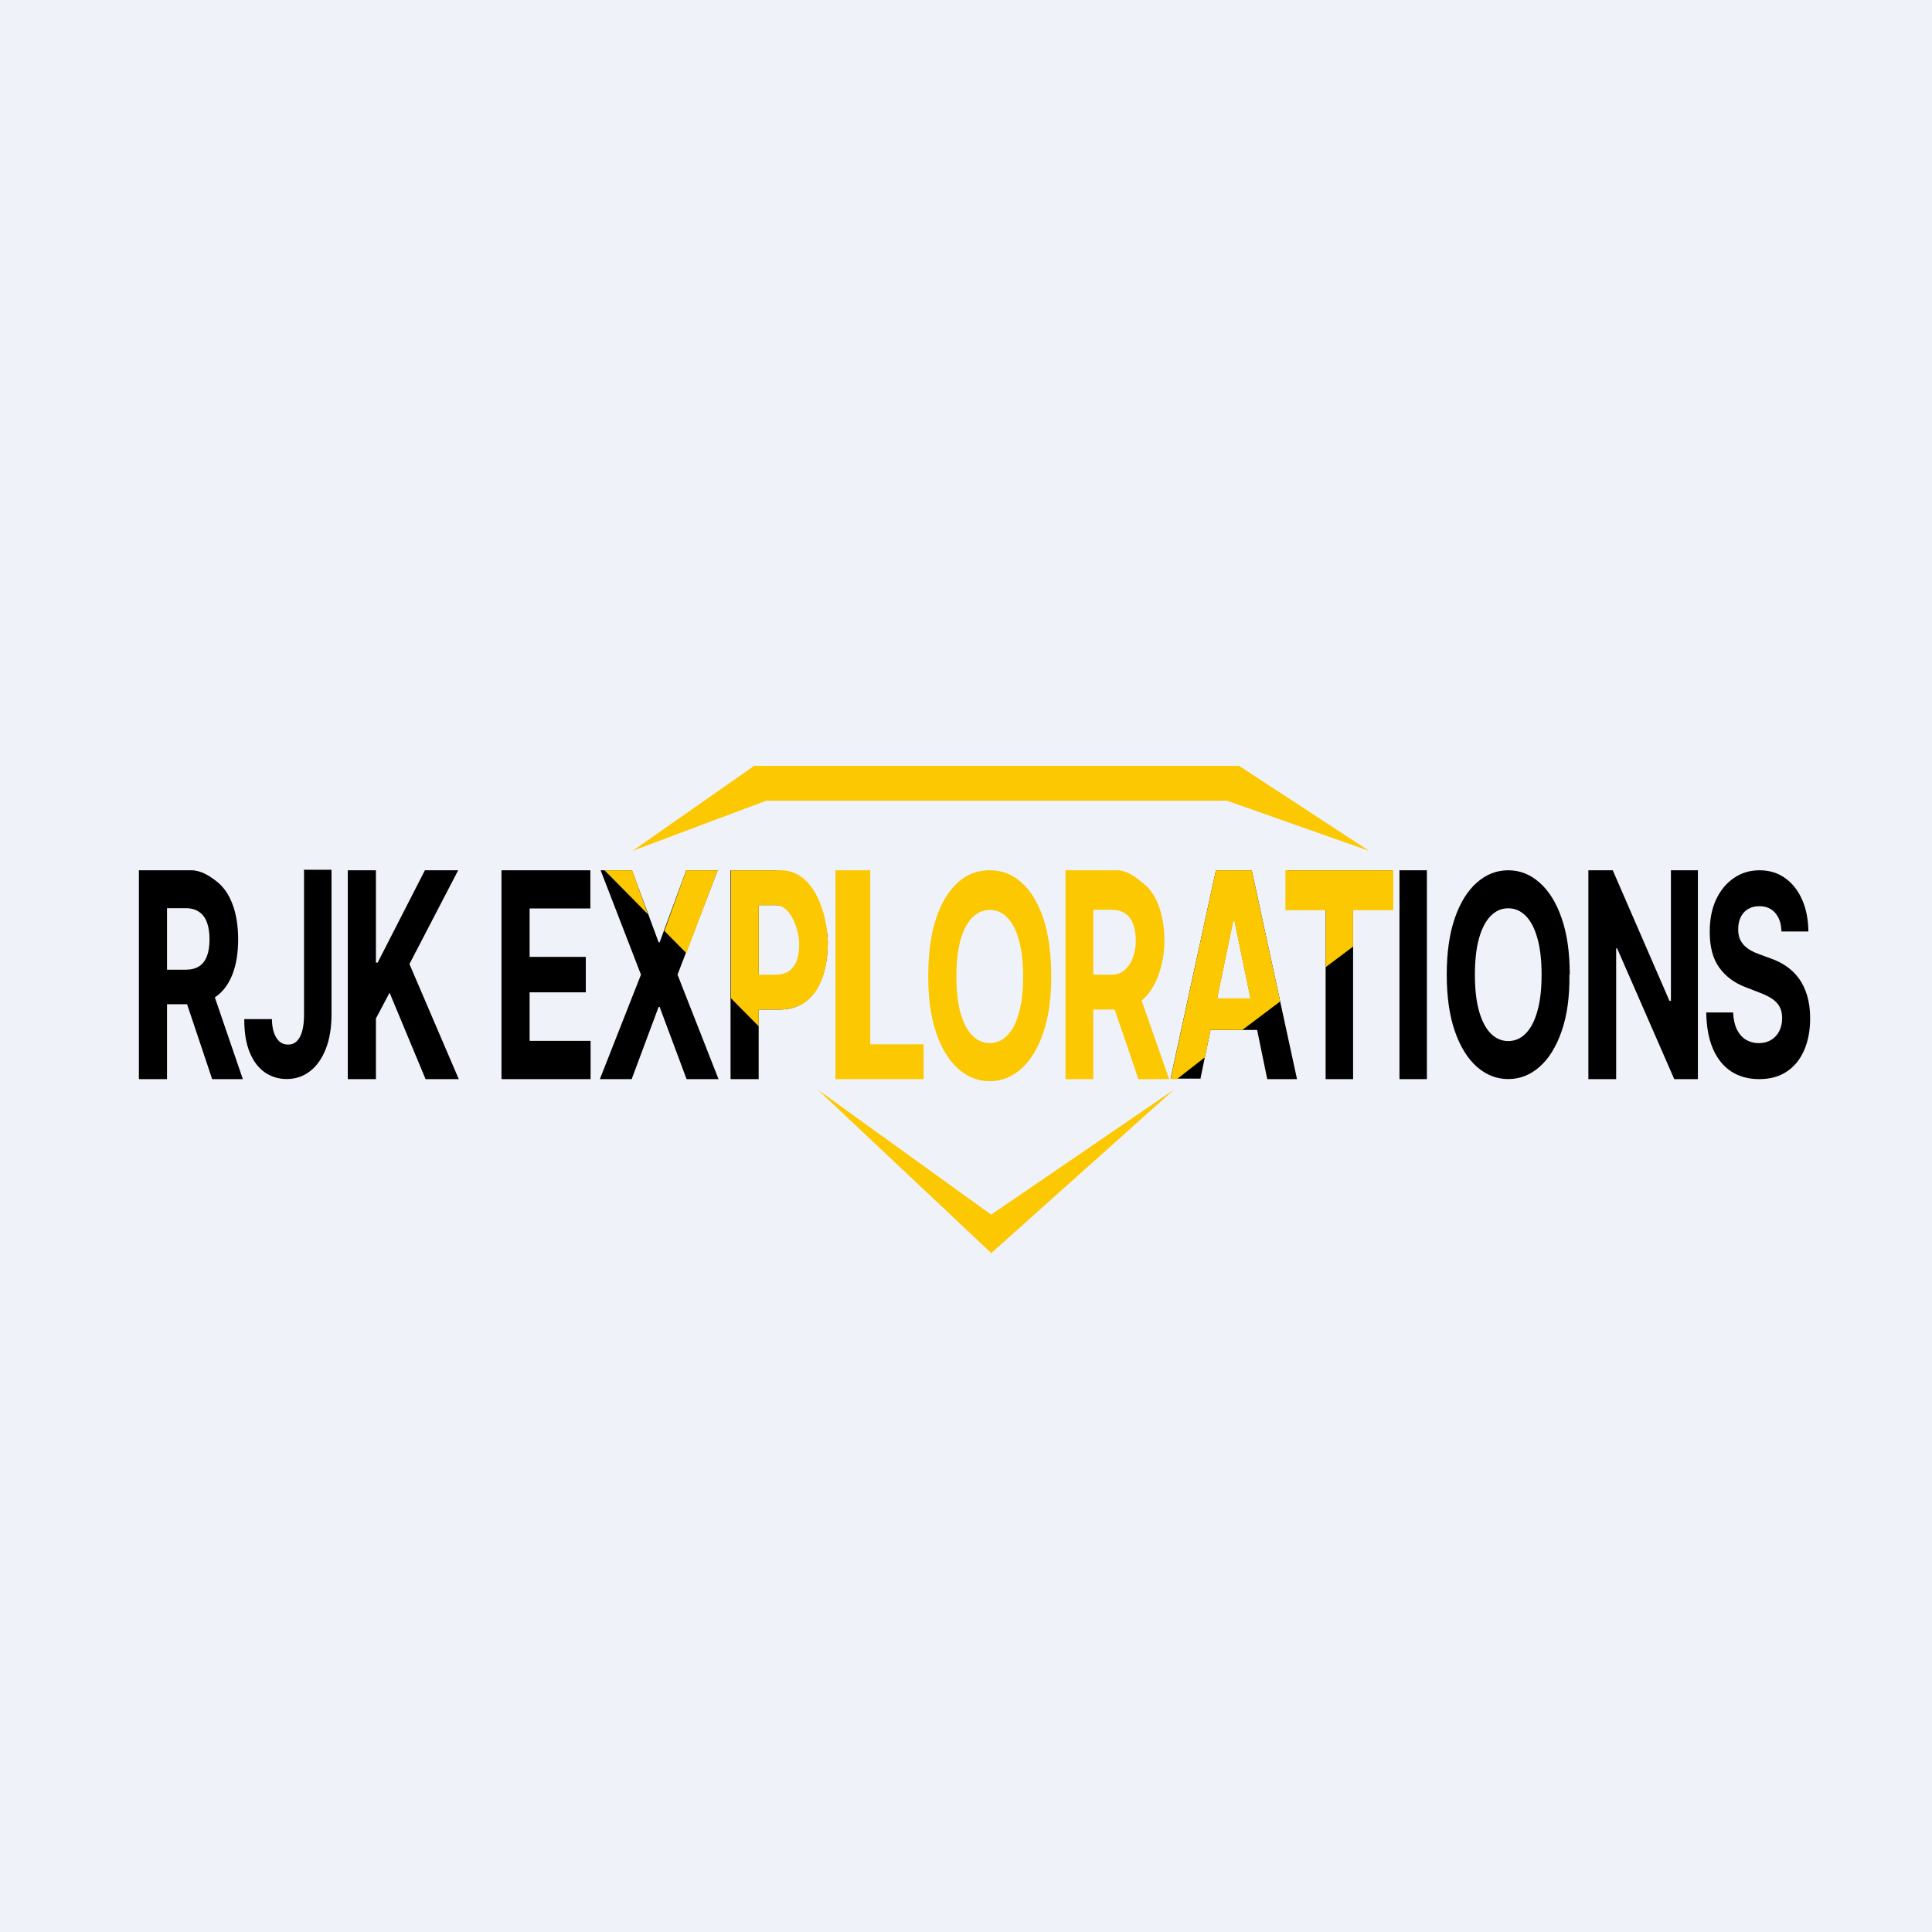 <?xml version="1.0" encoding="UTF-8"?>
<!-- generated by Finnhub -->
<svg viewBox="0 0 55.5 55.5" xmlns="http://www.w3.org/2000/svg">
<rect width="56" height="56" fill="rgb(239, 242, 248)"/>
<path d="M 3.99,30.985 V 25 H 5.489 C 5.774,25 6.017,25.159 6.218,25.316 C 6.421,25.472 6.575,25.694 6.681,25.98 C 6.788,26.266 6.841,26.601 6.841,26.987 C 6.841,27.374 6.787,27.708 6.679,27.987 C 6.571,28.265 6.414,28.477 6.209,28.626 C 6.005,28.774 5.758,28.848 5.468,28.848 H 4.472 V 27.856 H 5.339 C 5.492,27.856 5.618,27.824 5.719,27.759 C 5.82,27.695 5.895,27.598 5.944,27.468 C 5.994,27.339 6.019,27.179 6.019,26.987 C 6.019,26.793 5.994,26.63 5.944,26.496 C 5.895,26.363 5.819,26.263 5.717,26.194 C 5.616,26.124 5.489,26.089 5.336,26.089 H 4.798 V 31 H 4 Z M 6.038,28.261 L 6.976,31 H 6.095 L 5.177,28.261 H 6.038 Z"/>
<path d="M 8.724,24.985 H 9.523 V 29.15 C 9.523,29.526 9.468,29.853 9.359,30.131 C 9.251,30.408 9.1,30.622 8.907,30.772 C 8.714,30.922 8.49,30.997 8.235,30.997 C 8.008,30.997 7.801,30.935 7.616,30.812 C 7.431,30.686 7.285,30.496 7.177,30.242 C 7.069,29.985 7.016,29.663 7.017,29.276 H 7.811 C 7.813,29.43 7.834,29.561 7.872,29.672 C 7.911,29.78 7.965,29.864 8.032,29.923 C 8.101,29.98 8.182,30.008 8.275,30.008 C 8.374,30.008 8.457,29.976 8.524,29.911 C 8.593,29.845 8.645,29.748 8.681,29.62 C 8.716,29.493 8.734,29.336 8.734,29.15 V 25 Z"/>
<path d="M 9.991,30.985 V 25 H 10.799 V 27.654 H 10.848 L 12.206,25 H 13.162 L 11.762,27.694 L 13.179,31 H 12.225 L 11.191,28.517 L 10.799,29.258 V 31 H 10.001 Z"/>
<path d="M 14.406,30.985 V 25 H 16.959 V 26.097 H 15.214 V 27.488 H 16.828 V 28.506 H 15.214 V 29.9 H 16.966 V 31 H 14.416 Z"/>
<path d="M 18.149,24.985 L 18.92,27.069 H 18.949 L 19.714,25 H 20.615 L 19.463,27.999 L 20.641,31 H 19.723 L 18.949,28.925 H 18.92 L 18.146,31 H 17.232 L 18.413,27.999 L 17.254,25 H 18.159 Z"/>
<path d="M 20.986,30.985 V 25 H 22.187 C 23.177,25 23.779,26.284 23.779,27.058 C 23.779,27.446 23.725,27.788 23.617,28.084 C 23.401,28.676 22.987,29 22.407,29 H 21.516 V 28.036 H 22.278 C 22.746,28.036 23.007,27.625 23.007,27.058 C 23.007,26.662 22.775,26 22.274,26 H 21.794 V 31 H 20.996 Z"/>
<path d="M 34.472,30.985 H 33.627 L 34.93,25 H 35.958 L 37.259,31 H 36.404 L 35.459,26.414 H 35.429 L 34.482,31 Z M 34.429,28.755 H 36.448 V 29.586 H 34.429 V 28.755 Z"/>
<path d="M 36.99,25.985 V 25 H 40 V 26 H 38.87 V 31 H 38.081 V 26 H 37 Z"/>
<path d="M 40.99,24.985 V 31 H 40.202 V 25 H 41 Z"/>
<path d="M 45.084,27.984 C 45.094,28.636 45.016,29.177 44.86,29.624 C 44.705,30.07 44.494,30.411 44.226,30.647 C 43.96,30.881 43.66,30.998 43.327,30.998 C 42.992,30.998 42.691,30.88 42.424,30.644 C 42.158,30.409 41.947,30.067 41.792,29.621 C 41.638,29.174 41.56,28.634 41.56,27.999 C 41.56,27.362 41.638,26.821 41.792,26.374 C 41.947,25.928 42.158,25.588 42.424,25.354 C 42.691,25.118 42.992,25 43.327,25 C 43.66,25 43.96,25.118 44.226,25.354 C 44.494,25.588 44.705,25.928 44.86,26.374 C 45.016,26.821 45.094,27.362 45.094,27.999 Z M 44.285,27.999 C 44.285,27.587 44.245,27.239 44.165,26.956 C 44.087,26.673 43.976,26.458 43.832,26.312 S 43.52,26.092 43.327,26.092 C 43.134,26.092 42.966,26.165 42.822,26.312 S 42.567,26.673 42.487,26.956 C 42.408,27.239 42.369,27.587 42.369,27.999 C 42.369,28.411 42.408,28.759 42.487,29.042 C 42.567,29.325 42.678,29.54 42.822,29.686 S 43.134,29.906 43.327,29.906 C 43.52,29.906 43.688,29.833 43.832,29.686 S 44.087,29.325 44.165,29.042 C 44.245,28.759 44.285,28.411 44.285,27.999 Z"/>
<path d="M 48.775,24.985 V 31 H 48.096 L 46.455,27.243 H 46.427 V 31 H 45.629 V 25 H 46.329 L 47.958,28.751 H 48 V 25 H 48.785 Z"/>
<path d="M 51.174,26.744 C 51.169,26.529 51.106,26.35 50.994,26.223 S 50.731,26.032 50.539,26.032 C 50.409,26.032 50.299,26.061 50.209,26.118 C 50.12,26.173 50.051,26.25 50.003,26.349 C 49.956,26.447 49.933,26.559 49.933,26.685 C 49.931,26.789 49.945,26.881 49.975,26.959 C 50.007,27.036 50.051,27.104 50.106,27.161 C 50.161,27.216 50.225,27.264 50.298,27.306 C 50.37,27.346 50.448,27.38 50.53,27.409 L 50.869,27.534 C 51.033,27.591 51.185,27.667 51.322,27.762 C 51.46,27.857 51.579,27.974 51.68,28.113 S 51.858,28.415 51.914,28.603 C 51.97,28.791 51.999,29.007 52,29.25 C 51.999,29.607 51.94,29.917 51.823,30.179 C 51.708,30.44 51.541,30.642 51.322,30.787 C 51.105,30.929 50.843,31 50.535,31 C 50.231,31 49.965,30.928 49.739,30.784 C 49.515,30.639 49.339,30.425 49.213,30.142 C 49.087,29.857 49.022,29.505 49.015,29.085 H 49.787 C 49.796,29.281 49.832,29.444 49.896,29.575 C 49.961,29.704 50.048,29.802 50.156,29.869 C 50.265,29.933 50.389,29.966 50.526,29.966 C 50.661,29.966 50.779,29.935 50.878,29.874 C 50.979,29.814 51.057,29.729 51.112,29.621 C 51.167,29.512 51.195,29.388 51.195,29.247 C 51.195,29.116 51.17,29.006 51.12,28.917 C 51.07,28.827 50.998,28.751 50.902,28.689 C 50.807,28.626 50.691,28.569 50.554,28.518 L 50.143,28.358 C 49.825,28.238 49.574,28.051 49.389,27.797 C 49.205,27.542 49.114,27.199 49.115,26.767 C 49.114,26.414 49.175,26.105 49.297,25.841 C 49.421,25.577 49.592,25.371 49.808,25.223 C 50.024,25.074 50.27,25 50.545,25 C 50.825,25 51.069,25.074 51.278,25.223 C 51.488,25.371 51.651,25.577 51.768,25.841 C 51.885,26.105 51.945,26.411 51.949,26.759 H 51.184 Z"/>
<path d="M 34.597,30.385 L 33.809,31 H 33.627 L 34.929,25 H 35.958 L 36.775,28.769 L 35.688,29.587 H 34.777 L 34.607,30.4 Z M 38.87,27.192 L 38.081,27.785 V 26.145 H 36.926 V 25 H 40.025 V 26.145 H 38.87 V 27.192 Z M 21.796,29.483 V 29 H 22.407 C 23.458,29 23.78,27.995 23.78,27.108 C 23.78,26.321 23.422,25 22.427,25 H 20.998 V 28.676 L 21.796,29.483 Z M 19.717,27.381 L 19.086,26.742 L 19.715,25 H 20.616 L 19.717,27.381 Z M 18.613,26.263 L 18.16,25 H 17.365 L 18.613,26.263 Z M 30.199,28.052 C 30.199,28.69 30.121,29.233 29.965,29.681 C 29.81,30.129 29.599,30.471 29.331,30.708 C 29.065,30.942 28.765,31.059 28.432,31.059 C 28.097,31.059 27.796,30.941 27.529,30.705 C 27.263,30.469 27.052,30.127 26.897,29.678 C 26.742,29.231 26.665,28.688 26.665,28.052 C 26.665,27.413 26.742,26.811 26.897,26.363 C 27.052,25.915 27.263,25.574 27.529,25.34 C 27.796,25.103 28.097,25 28.432,25 C 28.765,25 29.065,25.103 29.331,25.34 C 29.599,25.574 29.81,25.915 29.965,26.363 C 30.121,26.811 30.199,27.413 30.199,28.052 Z M 29.39,28.052 C 29.39,27.638 29.35,27.289 29.27,27.005 C 29.192,26.721 29.081,26.506 28.937,26.359 C 28.793,26.212 28.625,26.139 28.432,26.139 C 28.239,26.139 28.071,26.212 27.927,26.359 C 27.784,26.506 27.672,26.721 27.592,27.005 C 27.513,27.289 27.474,27.638 27.474,28.052 C 27.474,28.465 27.513,28.814 27.592,29.098 C 27.672,29.382 27.784,29.598 27.927,29.744 C 28.071,29.891 28.239,29.964 28.432,29.964 C 28.625,29.964 28.793,29.891 28.937,29.744 S 29.192,29.382 29.27,29.098 C 29.35,28.814 29.39,28.465 29.39,28.052 Z M 22.278,28 H 21.796 V 26 H 22.274 C 22.745,26 22.958,26.771 22.958,27.108 C 22.958,27.585 22.818,28 22.278,28 Z M 25,25 H 24 V 31 H 26.532 V 30 H 25 V 25 Z M 32.097,25 H 30.608 V 31 H 31.406 V 29 H 32.02 L 32.703,31 H 33.584 L 32.796,28.744 C 33.261,28.358 33.449,27.611 33.449,27.037 C 33.449,26.65 33.396,26.313 33.289,26.027 C 33.184,25.74 33.029,25.517 32.827,25.361 L 32.799,25.339 C 32.603,25.185 32.369,25 32.097,25 Z M 31.406,28 H 31.948 C 32.434,28 32.628,27.43 32.628,27.037 C 32.628,26.842 32.602,26.678 32.552,26.545 C 32.503,26.412 32.428,26.31 32.325,26.242 C 32.225,26.171 32.098,26.136 31.944,26.136 H 31.406 V 28 Z M 35.459,26.462 L 35.92,28.678 H 34.967 L 35.429,26.462 H 35.459 Z" clip-rule="evenodd" fill="rgb(252, 200, 2)" fill-rule="evenodd"/>
<path d="M 28.463,35.985 L 23.491,31.302 L 28.473,34.893 L 33.724,31.302 L 28.473,36 Z" fill="rgb(252, 200, 2)"/>
<path d="M 21.688,21.985 L 18.172,24.442 L 22.012,23 H 35.244 L 39.329,24.442 L 35.593,22 H 21.698 Z" fill="rgb(252, 200, 2)"/>
</svg>
